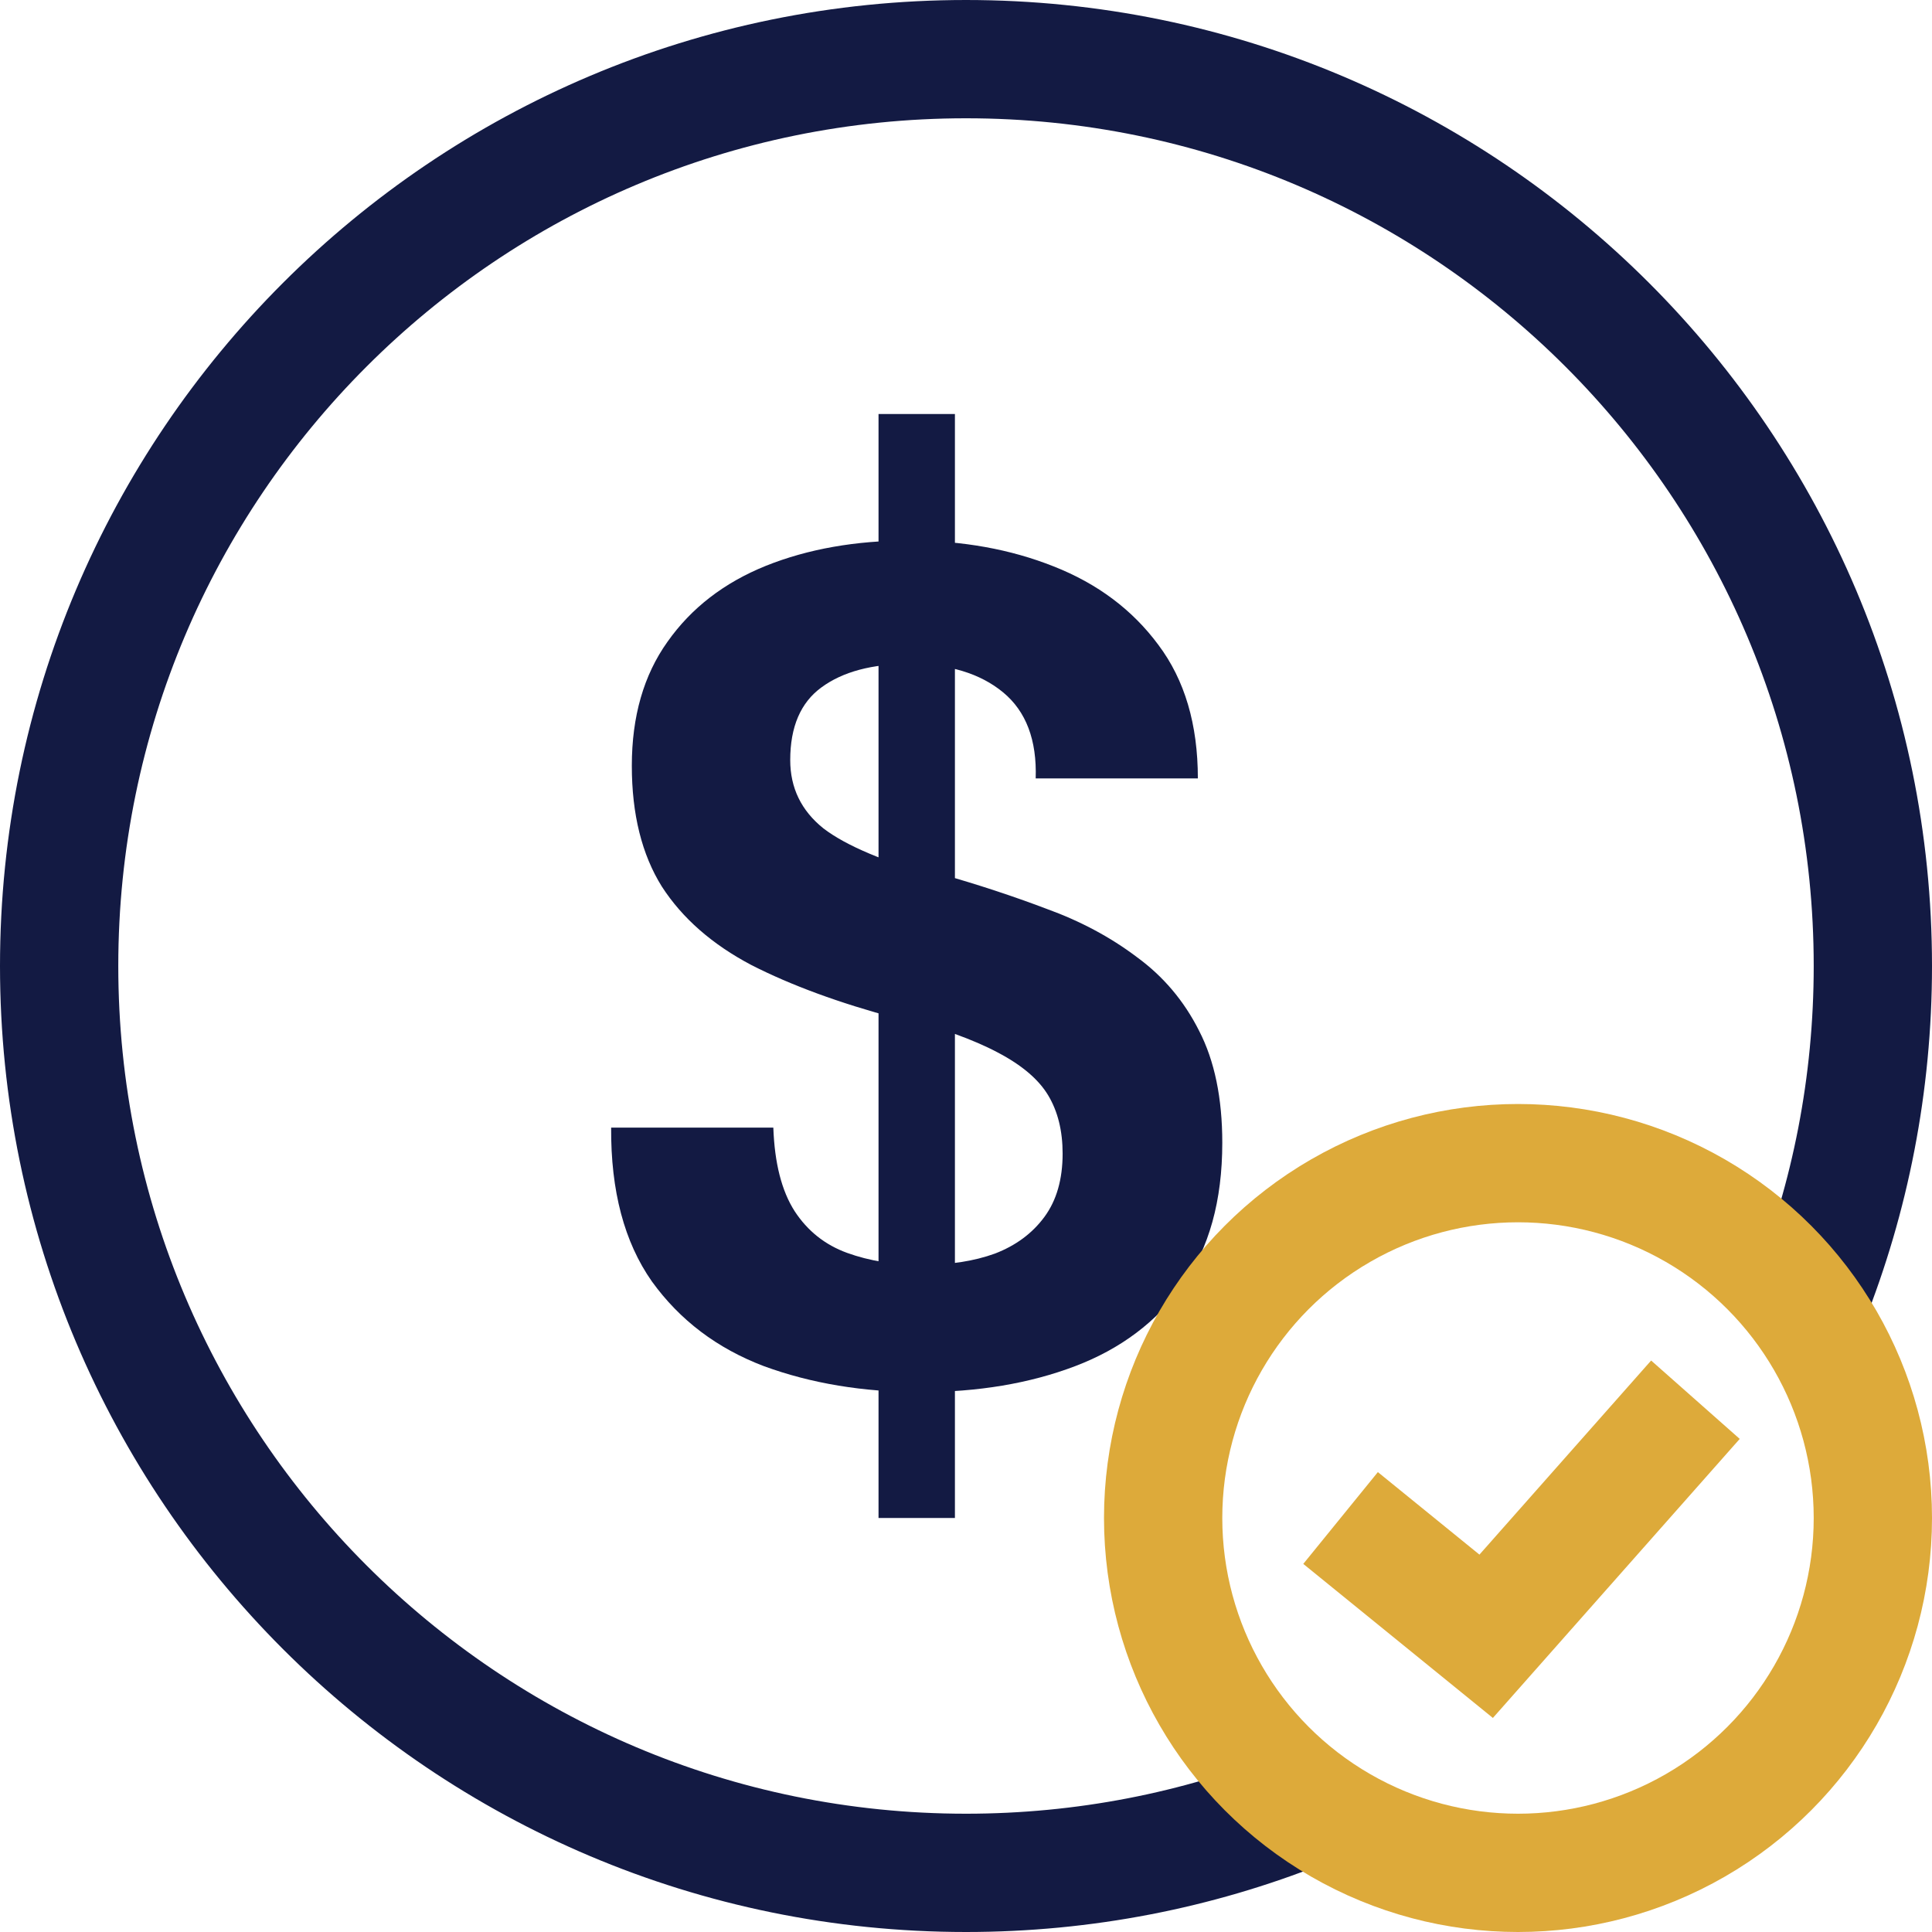 <svg xmlns="http://www.w3.org/2000/svg" width="98" height="98" viewBox="0 0 98 98" fill="none"><path d="M91.757 66C93.849 60.741 95 55.005 95 49C95 23.595 74.405 3 49 3C23.595 3 3 23.595 3 49C3 74.405 23.595 95 49 95C55.005 95 60.741 93.849 66 91.757" stroke="#131A43" stroke-width="6"></path><path d="M46.691 70.614C43.79 70.614 41.143 70.175 38.75 69.298C36.379 68.399 34.484 66.966 33.065 64.998C31.668 63.008 30.979 60.409 31 57.199H39.227C39.29 58.997 39.65 60.409 40.307 61.435C40.963 62.441 41.852 63.147 42.975 63.554C44.097 63.96 45.357 64.163 46.754 64.163C48.173 64.163 49.412 63.971 50.471 63.586C51.529 63.179 52.366 62.559 52.98 61.724C53.594 60.89 53.901 59.82 53.901 58.515C53.901 57.36 53.657 56.376 53.17 55.563C52.683 54.75 51.826 54.022 50.597 53.38C49.391 52.739 47.675 52.118 45.452 51.519V51.648C42.572 50.877 40.127 49.979 38.115 48.952C36.125 47.904 34.611 46.577 33.573 44.972C32.557 43.346 32.049 41.303 32.049 38.843C32.049 36.34 32.652 34.243 33.859 32.553C35.066 30.841 36.728 29.558 38.846 28.702C40.984 27.846 43.409 27.418 46.119 27.418C48.808 27.418 51.254 27.857 53.456 28.734C55.679 29.611 57.447 30.938 58.76 32.714C60.094 34.489 60.761 36.746 60.761 39.485H52.535C52.599 37.538 52.048 36.083 50.883 35.12C49.719 34.158 48.131 33.676 46.119 33.676C44.235 33.676 42.752 34.072 41.672 34.864C40.614 35.634 40.084 36.864 40.084 38.554C40.084 39.966 40.645 41.121 41.768 42.02C42.911 42.897 44.891 43.732 47.707 44.523V44.331C49.592 44.865 51.381 45.454 53.075 46.096C54.79 46.716 56.315 47.529 57.649 48.535C59.004 49.519 60.062 50.77 60.825 52.289C61.608 53.808 62 55.702 62 57.97C62 60.901 61.333 63.307 59.999 65.19C58.665 67.052 56.844 68.421 54.536 69.298C52.228 70.175 49.613 70.614 46.691 70.614ZM44.563 77V21H48.438V77H44.563Z" fill="#131A43"></path><path d="M68 77L75.385 83L86 71" stroke="#DDAA3A" stroke-width="6"></path><circle cx="77" cy="77" r="18" stroke="#DDAA3A" stroke-width="6"></circle></svg>